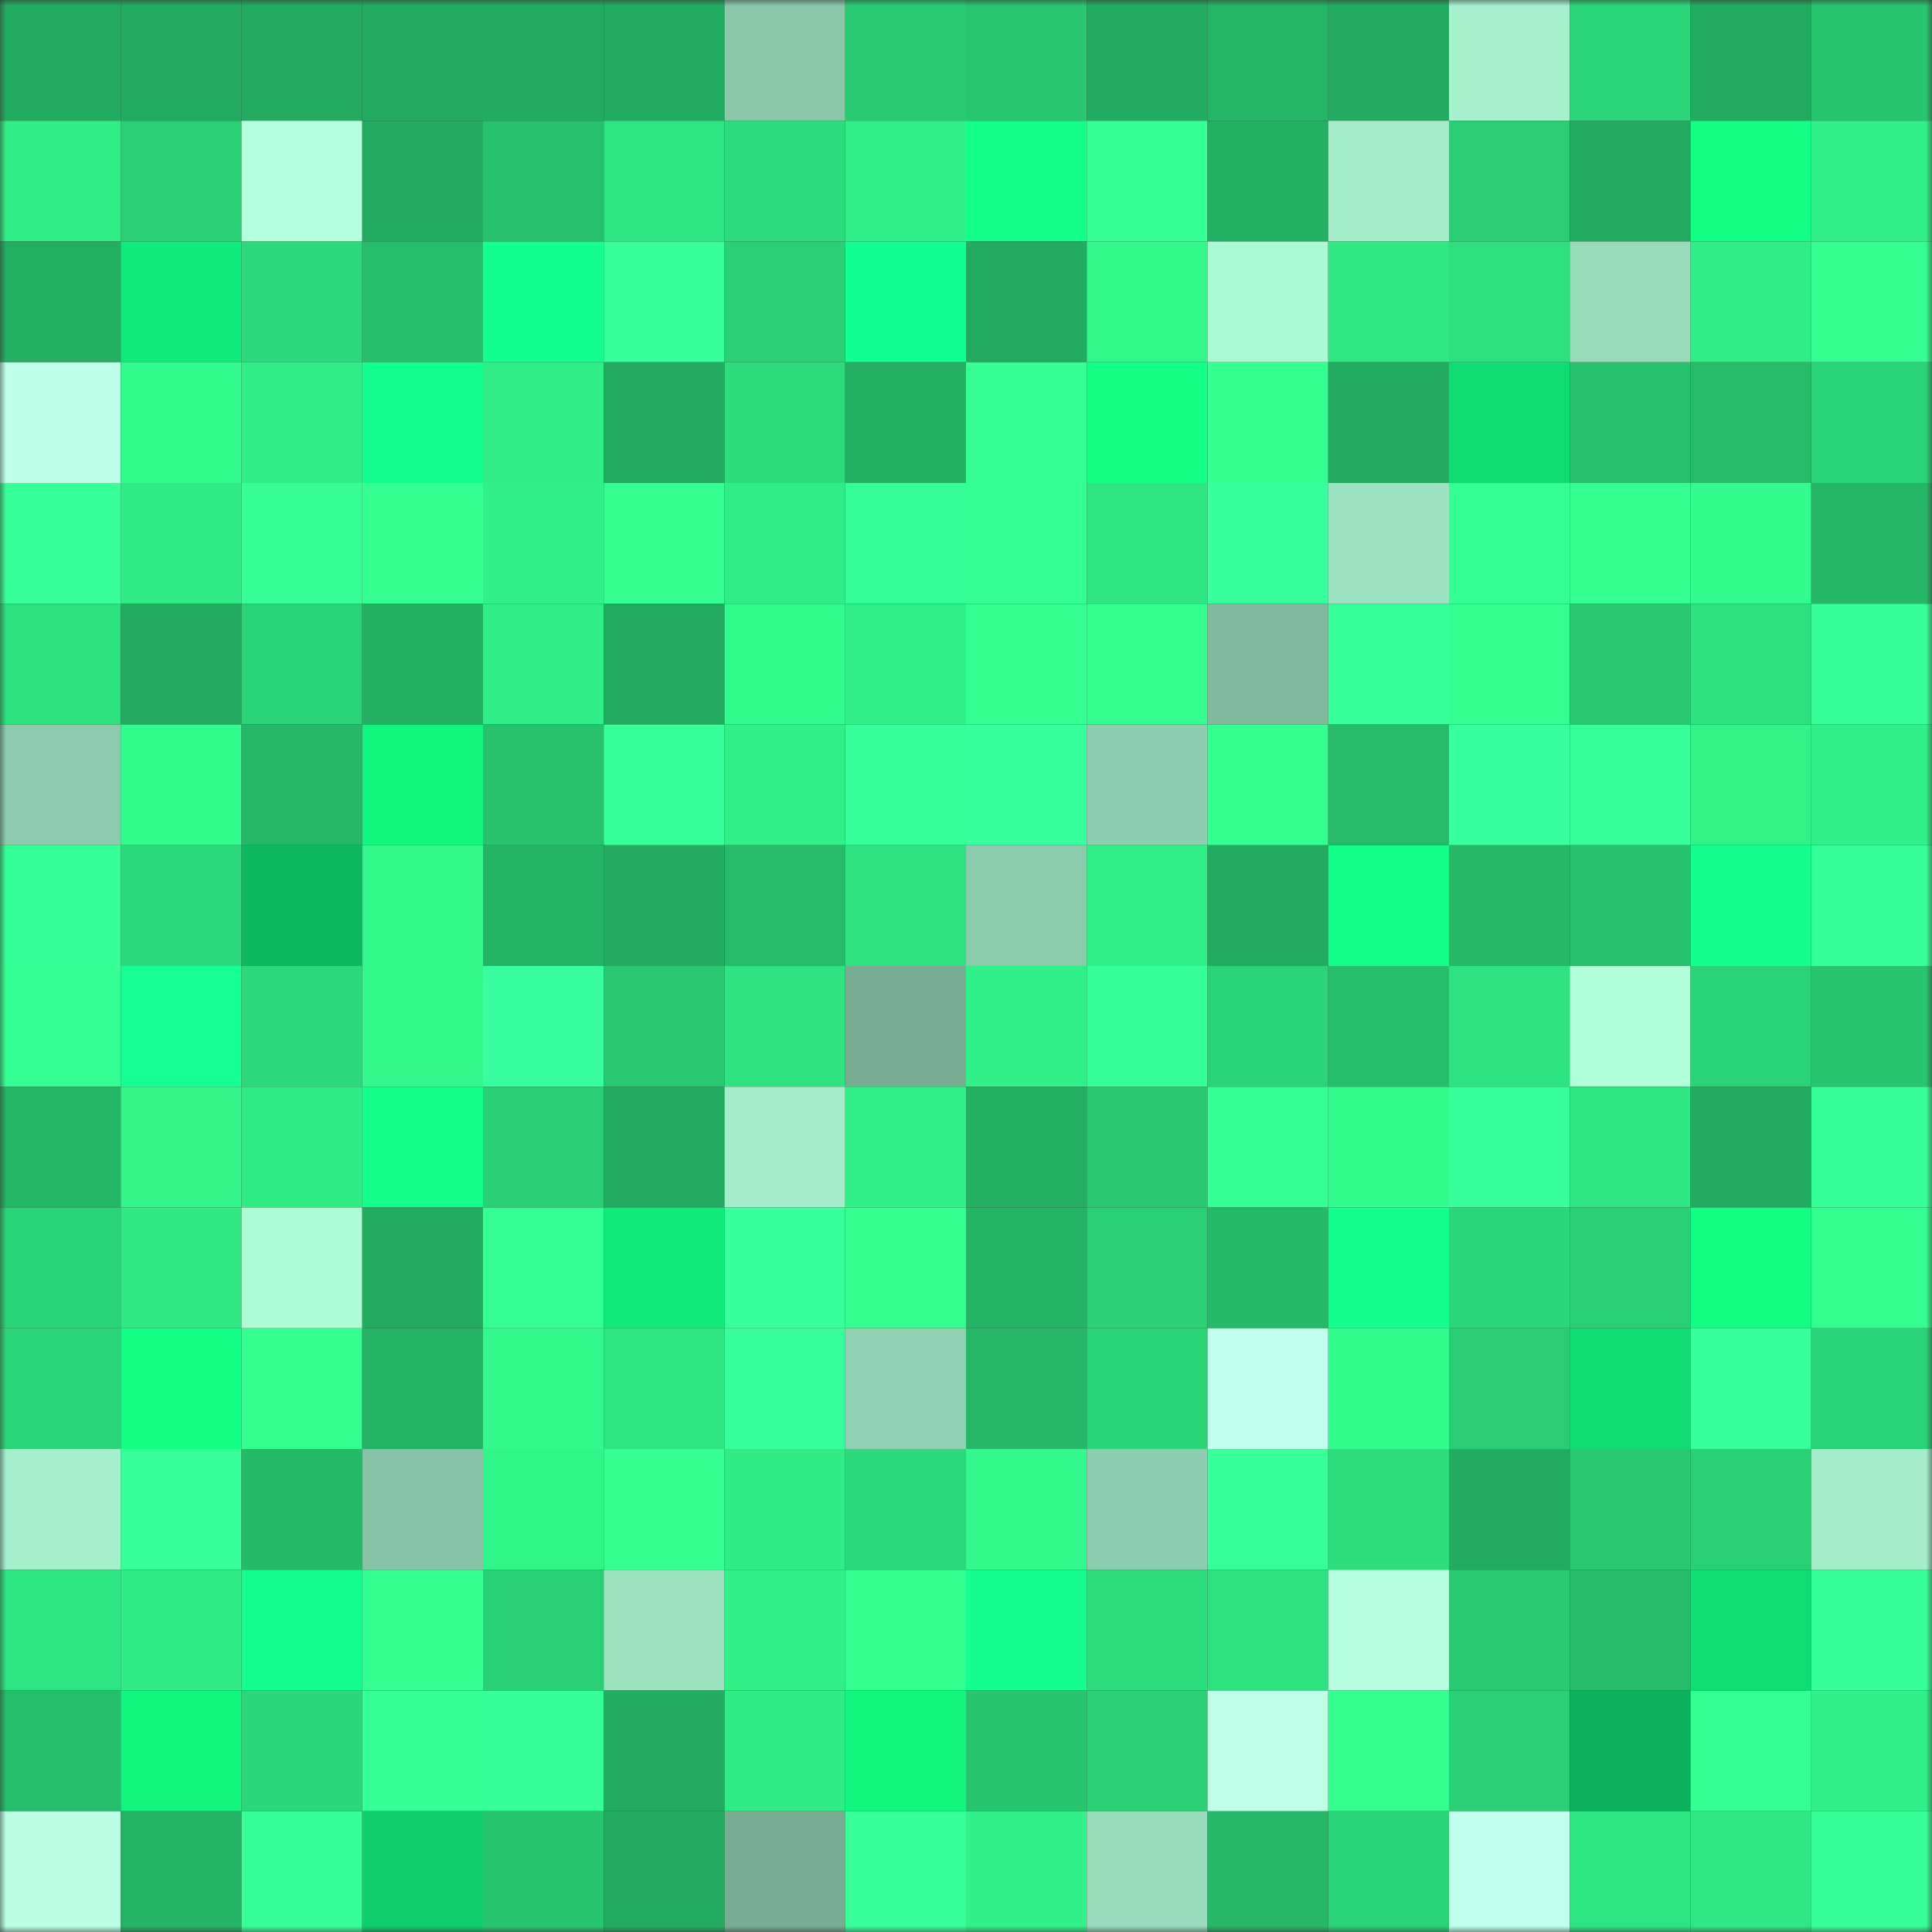 <svg viewBox="0 0 160 160" fill="none" role="img" xmlns="http://www.w3.org/2000/svg" width="240" height="240" name="lens%2Cseiyachida.lens"><rect x="0" y="0" width="160" height="160" fill="#333333" stroke="none"/><mask id="266804220" mask-type="alpha" maskUnits="userSpaceOnUse" x="0" y="0" width="160" height="160"><rect width="160" height="160" fill="#FFFFFF"></rect></mask><g mask="url(#266804220)"><rect x="0" y="0" width="10" height="10" fill="#23ac61"></rect><rect x="10" y="0" width="10" height="10" fill="#23ac61"></rect><rect x="20" y="0" width="10" height="10" fill="#23ac61"></rect><rect x="30" y="0" width="10" height="10" fill="#23ac61"></rect><rect x="40" y="0" width="10" height="10" fill="#23ac61"></rect><rect x="50" y="0" width="10" height="10" fill="#23ac61"></rect><rect x="60" y="0" width="10" height="10" fill="#8bc8aa"></rect><rect x="70" y="0" width="10" height="10" fill="#2acc73"></rect><rect x="80" y="0" width="10" height="10" fill="#29c56f"></rect><rect x="90" y="0" width="10" height="10" fill="#23ac61"></rect><rect x="100" y="0" width="10" height="10" fill="#25b566"></rect><rect x="110" y="0" width="10" height="10" fill="#23ac61"></rect><rect x="120" y="0" width="10" height="10" fill="#a7f1ce"></rect><rect x="130" y="0" width="10" height="10" fill="#2cd779"></rect><rect x="140" y="0" width="10" height="10" fill="#23ac61"></rect><rect x="150" y="0" width="10" height="10" fill="#28c56f"></rect><rect x="0" y="10" width="10" height="10" fill="#31ef86"></rect><rect x="10" y="10" width="10" height="10" fill="#2bd075"></rect><rect x="20" y="10" width="10" height="10" fill="#b4ffde"></rect><rect x="30" y="10" width="10" height="10" fill="#23ac61"></rect><rect x="40" y="10" width="10" height="10" fill="#27c06c"></rect><rect x="50" y="10" width="10" height="10" fill="#2fe581"></rect><rect x="60" y="10" width="10" height="10" fill="#2ddc7c"></rect><rect x="70" y="10" width="10" height="10" fill="#31f087"></rect><rect x="80" y="10" width="10" height="10" fill="#13ff88"></rect><rect x="90" y="10" width="10" height="10" fill="#36ff95"></rect><rect x="100" y="10" width="10" height="10" fill="#24b063"></rect><rect x="110" y="10" width="10" height="10" fill="#a5edca"></rect><rect x="120" y="10" width="10" height="10" fill="#2acd73"></rect><rect x="130" y="10" width="10" height="10" fill="#23ac61"></rect><rect x="140" y="10" width="10" height="10" fill="#13ff85"></rect><rect x="150" y="10" width="10" height="10" fill="#31f087"></rect><rect x="0" y="20" width="10" height="10" fill="#24ae62"></rect><rect x="10" y="20" width="10" height="10" fill="#11eb7a"></rect><rect x="20" y="20" width="10" height="10" fill="#2dd97a"></rect><rect x="30" y="20" width="10" height="10" fill="#27be6b"></rect><rect x="40" y="20" width="10" height="10" fill="#14ff91"></rect><rect x="50" y="20" width="10" height="10" fill="#38ff99"></rect><rect x="60" y="20" width="10" height="10" fill="#2bd075"></rect><rect x="70" y="20" width="10" height="10" fill="#14ff93"></rect><rect x="80" y="20" width="10" height="10" fill="#23ac61"></rect><rect x="90" y="20" width="10" height="10" fill="#33f78b"></rect><rect x="100" y="20" width="10" height="10" fill="#acf8d4"></rect><rect x="110" y="20" width="10" height="10" fill="#30e983"></rect><rect x="120" y="20" width="10" height="10" fill="#2edf7e"></rect><rect x="130" y="20" width="10" height="10" fill="#98dbbb"></rect><rect x="140" y="20" width="10" height="10" fill="#31ed85"></rect><rect x="150" y="20" width="10" height="10" fill="#34fe8f"></rect><rect x="0" y="30" width="10" height="10" fill="#beffea"></rect><rect x="10" y="30" width="10" height="10" fill="#33fb8d"></rect><rect x="20" y="30" width="10" height="10" fill="#31ee86"></rect><rect x="30" y="30" width="10" height="10" fill="#14ff8f"></rect><rect x="40" y="30" width="10" height="10" fill="#31ed85"></rect><rect x="50" y="30" width="10" height="10" fill="#23ac61"></rect><rect x="60" y="30" width="10" height="10" fill="#2ddd7c"></rect><rect x="70" y="30" width="10" height="10" fill="#24af63"></rect><rect x="80" y="30" width="10" height="10" fill="#36ff93"></rect><rect x="90" y="30" width="10" height="10" fill="#13ff86"></rect><rect x="100" y="30" width="10" height="10" fill="#35ff91"></rect><rect x="110" y="30" width="10" height="10" fill="#23ac61"></rect><rect x="120" y="30" width="10" height="10" fill="#10dc72"></rect><rect x="130" y="30" width="10" height="10" fill="#28c16d"></rect><rect x="140" y="30" width="10" height="10" fill="#26ba69"></rect><rect x="150" y="30" width="10" height="10" fill="#2bd377"></rect><rect x="0" y="40" width="10" height="10" fill="#38ff98"></rect><rect x="10" y="40" width="10" height="10" fill="#31ec85"></rect><rect x="20" y="40" width="10" height="10" fill="#37ff96"></rect><rect x="30" y="40" width="10" height="10" fill="#35ff91"></rect><rect x="40" y="40" width="10" height="10" fill="#31f087"></rect><rect x="50" y="40" width="10" height="10" fill="#35ff91"></rect><rect x="60" y="40" width="10" height="10" fill="#31ed85"></rect><rect x="70" y="40" width="10" height="10" fill="#37ff97"></rect><rect x="80" y="40" width="10" height="10" fill="#36ff93"></rect><rect x="90" y="40" width="10" height="10" fill="#2fe581"></rect><rect x="100" y="40" width="10" height="10" fill="#39ff9e"></rect><rect x="110" y="40" width="10" height="10" fill="#9de2c1"></rect><rect x="120" y="40" width="10" height="10" fill="#35ff93"></rect><rect x="130" y="40" width="10" height="10" fill="#35ff91"></rect><rect x="140" y="40" width="10" height="10" fill="#33fb8d"></rect><rect x="150" y="40" width="10" height="10" fill="#25b767"></rect><rect x="0" y="50" width="10" height="10" fill="#2ee17f"></rect><rect x="10" y="50" width="10" height="10" fill="#23ac61"></rect><rect x="20" y="50" width="10" height="10" fill="#2bd377"></rect><rect x="30" y="50" width="10" height="10" fill="#24af63"></rect><rect x="40" y="50" width="10" height="10" fill="#31ed85"></rect><rect x="50" y="50" width="10" height="10" fill="#23ac61"></rect><rect x="60" y="50" width="10" height="10" fill="#33fa8d"></rect><rect x="70" y="50" width="10" height="10" fill="#31f087"></rect><rect x="80" y="50" width="10" height="10" fill="#35ff90"></rect><rect x="90" y="50" width="10" height="10" fill="#34fe8f"></rect><rect x="100" y="50" width="10" height="10" fill="#81ba9f"></rect><rect x="110" y="50" width="10" height="10" fill="#38ff99"></rect><rect x="120" y="50" width="10" height="10" fill="#34ff90"></rect><rect x="130" y="50" width="10" height="10" fill="#29c871"></rect><rect x="140" y="50" width="10" height="10" fill="#2ee07e"></rect><rect x="150" y="50" width="10" height="10" fill="#37ff97"></rect><rect x="0" y="60" width="10" height="10" fill="#8dcaad"></rect><rect x="10" y="60" width="10" height="10" fill="#33fb8d"></rect><rect x="20" y="60" width="10" height="10" fill="#26b868"></rect><rect x="30" y="60" width="10" height="10" fill="#12f680"></rect><rect x="40" y="60" width="10" height="10" fill="#28c26d"></rect><rect x="50" y="60" width="10" height="10" fill="#38ff99"></rect><rect x="60" y="60" width="10" height="10" fill="#31f087"></rect><rect x="70" y="60" width="10" height="10" fill="#39ff9b"></rect><rect x="80" y="60" width="10" height="10" fill="#3aff9e"></rect><rect x="90" y="60" width="10" height="10" fill="#8ecdaf"></rect><rect x="100" y="60" width="10" height="10" fill="#35ff91"></rect><rect x="110" y="60" width="10" height="10" fill="#26ba69"></rect><rect x="120" y="60" width="10" height="10" fill="#3affa0"></rect><rect x="130" y="60" width="10" height="10" fill="#38ff99"></rect><rect x="140" y="60" width="10" height="10" fill="#32f288"></rect><rect x="150" y="60" width="10" height="10" fill="#31f087"></rect><rect x="0" y="70" width="10" height="10" fill="#37ff98"></rect><rect x="10" y="70" width="10" height="10" fill="#2dda7b"></rect><rect x="20" y="70" width="10" height="10" fill="#0db85f"></rect><rect x="30" y="70" width="10" height="10" fill="#33f78b"></rect><rect x="40" y="70" width="10" height="10" fill="#25b365"></rect><rect x="50" y="70" width="10" height="10" fill="#23ac61"></rect><rect x="60" y="70" width="10" height="10" fill="#26ba69"></rect><rect x="70" y="70" width="10" height="10" fill="#2ee27f"></rect><rect x="80" y="70" width="10" height="10" fill="#8ccaac"></rect><rect x="90" y="70" width="10" height="10" fill="#31f087"></rect><rect x="100" y="70" width="10" height="10" fill="#23ac61"></rect><rect x="110" y="70" width="10" height="10" fill="#13ff88"></rect><rect x="120" y="70" width="10" height="10" fill="#26b767"></rect><rect x="130" y="70" width="10" height="10" fill="#28c16d"></rect><rect x="140" y="70" width="10" height="10" fill="#14ff8d"></rect><rect x="150" y="70" width="10" height="10" fill="#37ff97"></rect><rect x="0" y="80" width="10" height="10" fill="#35ff92"></rect><rect x="10" y="80" width="10" height="10" fill="#15ff95"></rect><rect x="20" y="80" width="10" height="10" fill="#2dd97a"></rect><rect x="30" y="80" width="10" height="10" fill="#33f78b"></rect><rect x="40" y="80" width="10" height="10" fill="#3affa0"></rect><rect x="50" y="80" width="10" height="10" fill="#29c871"></rect><rect x="60" y="80" width="10" height="10" fill="#2fe380"></rect><rect x="70" y="80" width="10" height="10" fill="#78ad94"></rect><rect x="80" y="80" width="10" height="10" fill="#31f087"></rect><rect x="90" y="80" width="10" height="10" fill="#37ff97"></rect><rect x="100" y="80" width="10" height="10" fill="#2cd478"></rect><rect x="110" y="80" width="10" height="10" fill="#27be6b"></rect><rect x="120" y="80" width="10" height="10" fill="#2ee27f"></rect><rect x="130" y="80" width="10" height="10" fill="#b1ffd9"></rect><rect x="140" y="80" width="10" height="10" fill="#2bd377"></rect><rect x="150" y="80" width="10" height="10" fill="#28c56f"></rect><rect x="0" y="90" width="10" height="10" fill="#25b566"></rect><rect x="10" y="90" width="10" height="10" fill="#32f489"></rect><rect x="20" y="90" width="10" height="10" fill="#30ec85"></rect><rect x="30" y="90" width="10" height="10" fill="#13ff89"></rect><rect x="40" y="90" width="10" height="10" fill="#2ace74"></rect><rect x="50" y="90" width="10" height="10" fill="#23ac61"></rect><rect x="60" y="90" width="10" height="10" fill="#a4ecca"></rect><rect x="70" y="90" width="10" height="10" fill="#31f087"></rect><rect x="80" y="90" width="10" height="10" fill="#24ae62"></rect><rect x="90" y="90" width="10" height="10" fill="#29c871"></rect><rect x="100" y="90" width="10" height="10" fill="#36ff94"></rect><rect x="110" y="90" width="10" height="10" fill="#33fb8d"></rect><rect x="120" y="90" width="10" height="10" fill="#38ff9b"></rect><rect x="130" y="90" width="10" height="10" fill="#2fe581"></rect><rect x="140" y="90" width="10" height="10" fill="#23ac61"></rect><rect x="150" y="90" width="10" height="10" fill="#37ff97"></rect><rect x="0" y="100" width="10" height="10" fill="#2bd477"></rect><rect x="10" y="100" width="10" height="10" fill="#30e983"></rect><rect x="20" y="100" width="10" height="10" fill="#aefbd6"></rect><rect x="30" y="100" width="10" height="10" fill="#23ac61"></rect><rect x="40" y="100" width="10" height="10" fill="#35ff92"></rect><rect x="50" y="100" width="10" height="10" fill="#11eb7a"></rect><rect x="60" y="100" width="10" height="10" fill="#39ff9c"></rect><rect x="70" y="100" width="10" height="10" fill="#34fe8f"></rect><rect x="80" y="100" width="10" height="10" fill="#25b466"></rect><rect x="90" y="100" width="10" height="10" fill="#2bd075"></rect><rect x="100" y="100" width="10" height="10" fill="#26b968"></rect><rect x="110" y="100" width="10" height="10" fill="#14ff8d"></rect><rect x="120" y="100" width="10" height="10" fill="#2cd779"></rect><rect x="130" y="100" width="10" height="10" fill="#2bd075"></rect><rect x="140" y="100" width="10" height="10" fill="#12fd83"></rect><rect x="150" y="100" width="10" height="10" fill="#34fe8f"></rect><rect x="0" y="110" width="10" height="10" fill="#2cd578"></rect><rect x="10" y="110" width="10" height="10" fill="#13ff86"></rect><rect x="20" y="110" width="10" height="10" fill="#34ff90"></rect><rect x="30" y="110" width="10" height="10" fill="#25b365"></rect><rect x="40" y="110" width="10" height="10" fill="#33f98c"></rect><rect x="50" y="110" width="10" height="10" fill="#2fe581"></rect><rect x="60" y="110" width="10" height="10" fill="#38ff9b"></rect><rect x="70" y="110" width="10" height="10" fill="#91d0b2"></rect><rect x="80" y="110" width="10" height="10" fill="#26b868"></rect><rect x="90" y="110" width="10" height="10" fill="#2bd377"></rect><rect x="100" y="110" width="10" height="10" fill="#c1ffed"></rect><rect x="110" y="110" width="10" height="10" fill="#33fb8d"></rect><rect x="120" y="110" width="10" height="10" fill="#2acd73"></rect><rect x="130" y="110" width="10" height="10" fill="#10dc72"></rect><rect x="140" y="110" width="10" height="10" fill="#39ff9c"></rect><rect x="150" y="110" width="10" height="10" fill="#2bd377"></rect><rect x="0" y="120" width="10" height="10" fill="#a6efcc"></rect><rect x="10" y="120" width="10" height="10" fill="#39ff9b"></rect><rect x="20" y="120" width="10" height="10" fill="#26b968"></rect><rect x="30" y="120" width="10" height="10" fill="#87c2a6"></rect><rect x="40" y="120" width="10" height="10" fill="#32f58a"></rect><rect x="50" y="120" width="10" height="10" fill="#35ff91"></rect><rect x="60" y="120" width="10" height="10" fill="#31ec85"></rect><rect x="70" y="120" width="10" height="10" fill="#2dda7b"></rect><rect x="80" y="120" width="10" height="10" fill="#33f98c"></rect><rect x="90" y="120" width="10" height="10" fill="#8ecdaf"></rect><rect x="100" y="120" width="10" height="10" fill="#38ff99"></rect><rect x="110" y="120" width="10" height="10" fill="#2ede7d"></rect><rect x="120" y="120" width="10" height="10" fill="#23ac61"></rect><rect x="130" y="120" width="10" height="10" fill="#29c871"></rect><rect x="140" y="120" width="10" height="10" fill="#2bd075"></rect><rect x="150" y="120" width="10" height="10" fill="#a5edca"></rect><rect x="0" y="130" width="10" height="10" fill="#2fe581"></rect><rect x="10" y="130" width="10" height="10" fill="#31ec85"></rect><rect x="20" y="130" width="10" height="10" fill="#14ff8f"></rect><rect x="30" y="130" width="10" height="10" fill="#34fe8f"></rect><rect x="40" y="130" width="10" height="10" fill="#2bd075"></rect><rect x="50" y="130" width="10" height="10" fill="#9de2c1"></rect><rect x="60" y="130" width="10" height="10" fill="#31f087"></rect><rect x="70" y="130" width="10" height="10" fill="#34fe8f"></rect><rect x="80" y="130" width="10" height="10" fill="#14ff90"></rect><rect x="90" y="130" width="10" height="10" fill="#2ede7d"></rect><rect x="100" y="130" width="10" height="10" fill="#2ee27f"></rect><rect x="110" y="130" width="10" height="10" fill="#b8ffe2"></rect><rect x="120" y="130" width="10" height="10" fill="#2acb72"></rect><rect x="130" y="130" width="10" height="10" fill="#26ba69"></rect><rect x="140" y="130" width="10" height="10" fill="#10de73"></rect><rect x="150" y="130" width="10" height="10" fill="#37ff97"></rect><rect x="0" y="140" width="10" height="10" fill="#27be6b"></rect><rect x="10" y="140" width="10" height="10" fill="#12f680"></rect><rect x="20" y="140" width="10" height="10" fill="#2cd779"></rect><rect x="30" y="140" width="10" height="10" fill="#36ff95"></rect><rect x="40" y="140" width="10" height="10" fill="#37ff98"></rect><rect x="50" y="140" width="10" height="10" fill="#23ac61"></rect><rect x="60" y="140" width="10" height="10" fill="#31ec85"></rect><rect x="70" y="140" width="10" height="10" fill="#12f680"></rect><rect x="80" y="140" width="10" height="10" fill="#28c46e"></rect><rect x="90" y="140" width="10" height="10" fill="#2bd075"></rect><rect x="100" y="140" width="10" height="10" fill="#bfffea"></rect><rect x="110" y="140" width="10" height="10" fill="#34fe8f"></rect><rect x="120" y="140" width="10" height="10" fill="#2bd075"></rect><rect x="130" y="140" width="10" height="10" fill="#0db05c"></rect><rect x="140" y="140" width="10" height="10" fill="#35ff92"></rect><rect x="150" y="140" width="10" height="10" fill="#31f087"></rect><rect x="0" y="150" width="10" height="10" fill="#baffe5"></rect><rect x="10" y="150" width="10" height="10" fill="#25b365"></rect><rect x="20" y="150" width="10" height="10" fill="#37ff98"></rect><rect x="30" y="150" width="10" height="10" fill="#0fce6b"></rect><rect x="40" y="150" width="10" height="10" fill="#28c56f"></rect><rect x="50" y="150" width="10" height="10" fill="#23ac61"></rect><rect x="60" y="150" width="10" height="10" fill="#78ad93"></rect><rect x="70" y="150" width="10" height="10" fill="#39ff9b"></rect><rect x="80" y="150" width="10" height="10" fill="#31f188"></rect><rect x="90" y="150" width="10" height="10" fill="#98dbbb"></rect><rect x="100" y="150" width="10" height="10" fill="#26b767"></rect><rect x="110" y="150" width="10" height="10" fill="#2bd377"></rect><rect x="120" y="150" width="10" height="10" fill="#bfffeb"></rect><rect x="130" y="150" width="10" height="10" fill="#2fe581"></rect><rect x="140" y="150" width="10" height="10" fill="#30e883"></rect><rect x="150" y="150" width="10" height="10" fill="#37ff97"></rect></g></svg>